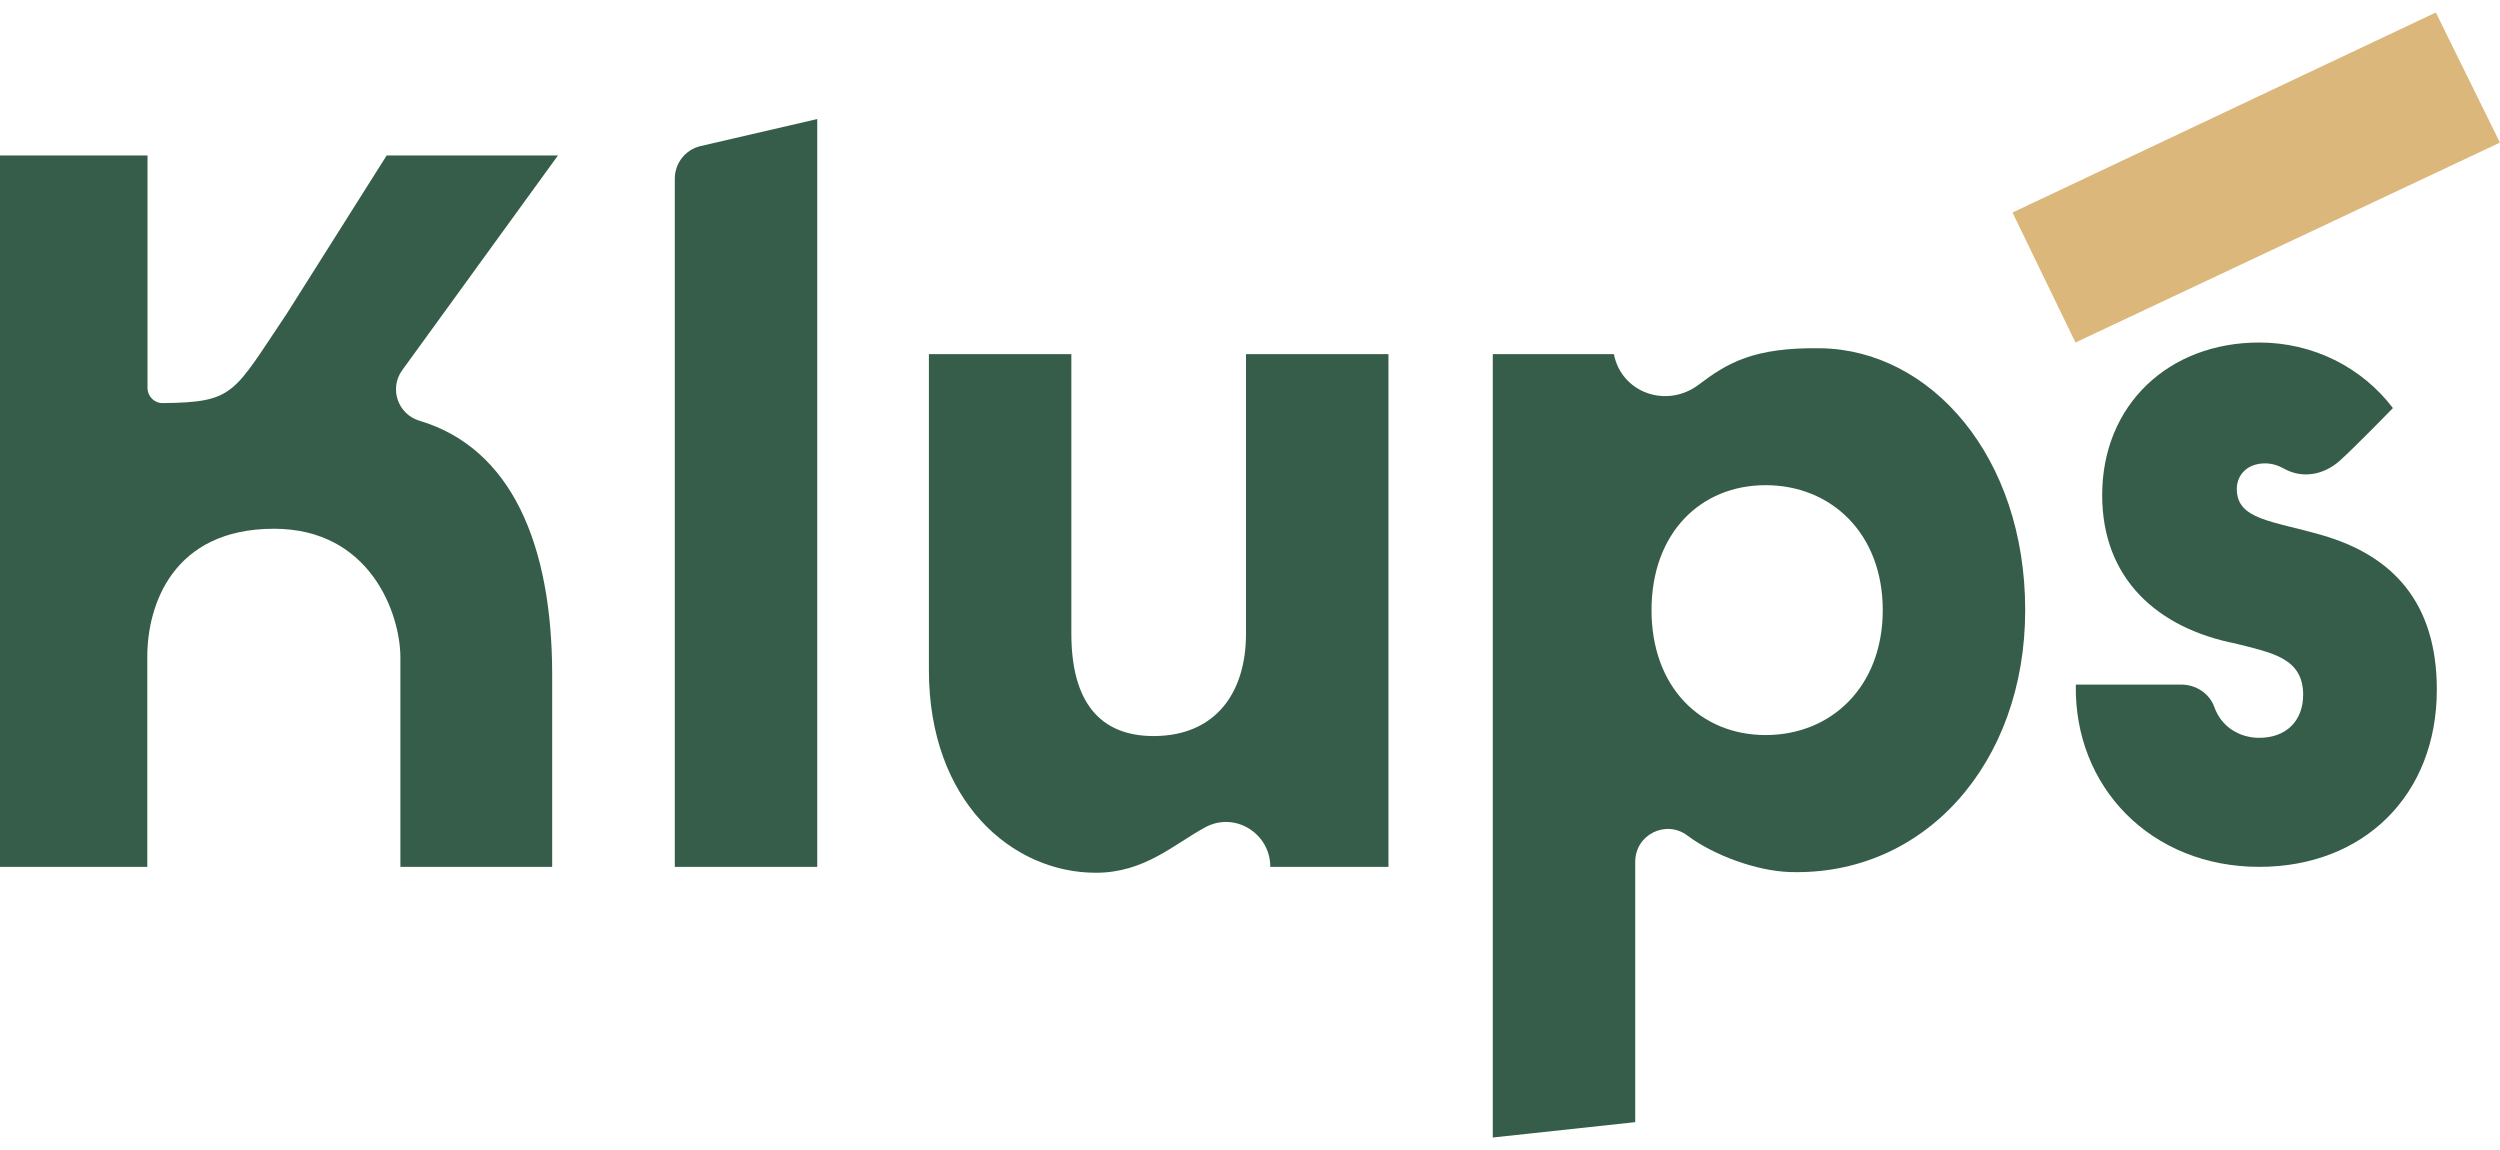 <?xml version="1.0" encoding="UTF-8"?>
<svg xmlns="http://www.w3.org/2000/svg" width="100" height="46" viewBox="0 0 100 46" fill="none">
  <path d="M83.019 13.701C82.156 11.918 81.358 10.272 80.5 8.501C84.181 6.755 93.668 2.286 97.433 0.5C98.287 2.233 99.121 3.925 99.998 5.704C96.269 7.465 86.771 11.929 83.019 13.701Z" fill="#DCB77C"></path>
  <path d="M28.023 5.843L32.69 4.762V34.674H26.992V7.148C26.992 6.524 27.42 5.983 28.023 5.843Z" fill="#355D4A"></path>
  <path d="M83.033 27.383H87.244C87.829 27.383 88.379 27.731 88.575 28.286C88.855 29.075 89.58 29.513 90.37 29.513C91.424 29.513 92.126 28.858 92.126 27.792C92.126 26.318 90.877 26.113 89.433 25.744C86.311 25.13 84.087 23.164 84.087 19.805C84.087 16.2 86.74 13.701 90.37 13.701C92.517 13.701 94.468 14.684 95.717 16.323C95.717 16.323 94.198 17.884 93.593 18.427C92.969 18.986 92.112 19.167 91.358 18.745C91.122 18.612 90.871 18.535 90.604 18.535C89.902 18.535 89.472 18.985 89.472 19.559C89.472 20.788 90.877 20.829 92.868 21.402C95.717 22.221 97.473 24.106 97.473 27.588C97.473 31.807 94.546 34.674 90.37 34.674C86.038 34.674 82.955 31.479 83.033 27.383Z" fill="#355D4A"></path>
  <path d="M37.156 26.806V14.164H42.854V25.35C42.854 28.065 43.984 29.454 46.172 29.442C48.591 29.428 49.84 27.75 49.84 25.35V14.164H55.538V34.674H50.812C50.812 33.33 49.39 32.454 48.215 33.089C46.941 33.778 45.786 34.91 43.833 34.91C40.467 34.91 37.156 32.038 37.156 26.806Z" fill="#355D4A"></path>
  <path d="M59.711 14.164H64.554C64.867 15.732 66.682 16.346 67.951 15.385C69.094 14.519 70.143 13.888 72.828 13.93C77.231 13.999 81.008 18.26 81.008 24.404C81.008 30.549 76.964 35.053 71.585 34.881C70.274 34.84 68.551 34.213 67.498 33.423C66.635 32.775 65.409 33.386 65.409 34.471V44.886L59.711 45.5V14.164ZM75.31 24.404C75.31 21.332 73.242 19.407 70.627 19.407C68.012 19.407 66.061 21.332 66.061 24.404C66.061 27.476 68.012 29.402 70.627 29.402C73.242 29.402 75.31 27.477 75.31 24.404Z" fill="#355D4A"></path>
  <path d="M16.777 16.829C15.915 16.572 15.558 15.539 16.089 14.807L22.318 6.219H15.466L11.472 12.545C9.319 15.741 9.409 16.093 6.505 16.124C6.173 16.127 5.901 15.855 5.901 15.521V6.219H0V34.674H5.892V26.26C5.892 24.218 6.902 21.15 10.959 21.15C14.816 21.15 16.016 24.557 16.016 26.302V34.674H22.087V26.997C22.087 21.768 20.455 17.926 16.777 16.829Z" fill="#355D4A"></path>
</svg>

